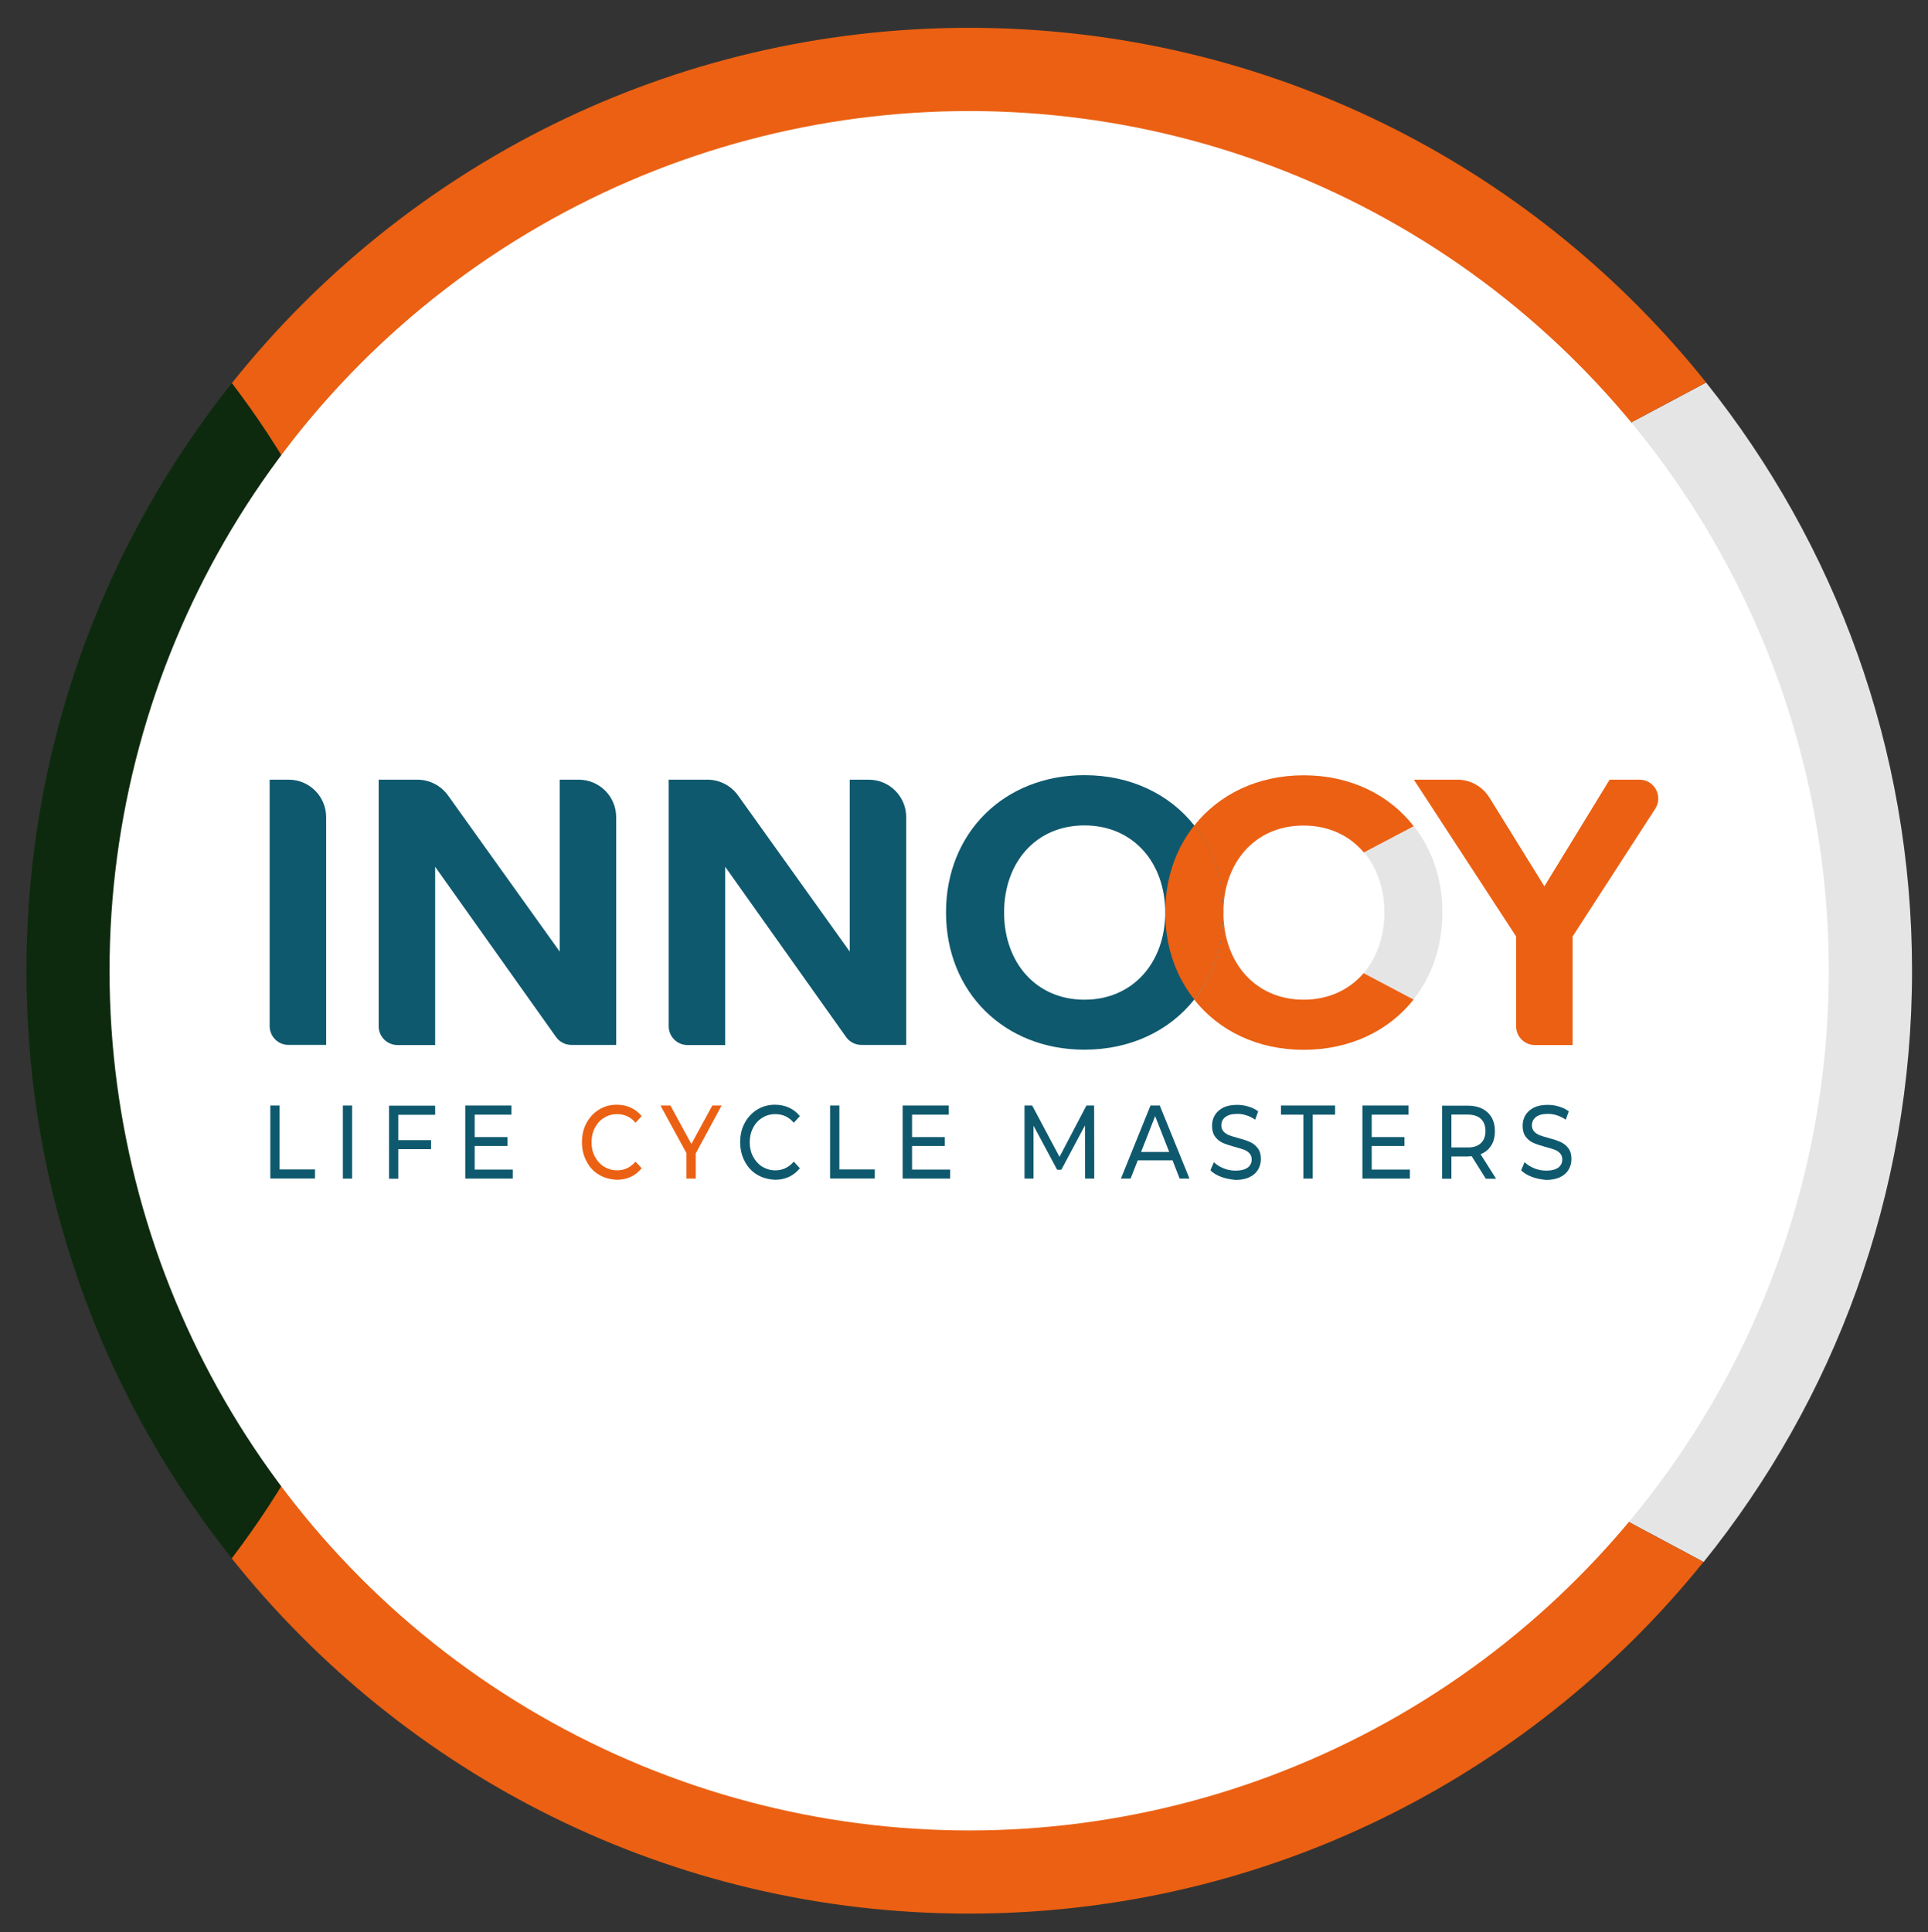 <svg xmlns:dc="http://purl.org/dc/elements/1.1/" xmlns:cc="http://creativecommons.org/ns#" xmlns:rdf="http://www.w3.org/1999/02/22-rdf-syntax-ns#" xmlns:svg="http://www.w3.org/2000/svg" xmlns="http://www.w3.org/2000/svg" xmlns:sodipodi="http://sodipodi.sourceforge.net/DTD/sodipodi-0.dtd" xmlns:inkscape="http://www.inkscape.org/namespaces/inkscape" xml:space="preserve" sodipodi:docname="circle-logo.svg" inkscape:version="1.0.1 (3bc2e813f5, 2020-09-07)" width="274.005" height="274.607"><rect width="100%" height="100%" fill="#333333" stroke="none"/><rect id="backgroundrect" width="100%" height="100%" x="0" y="0" fill="none" stroke="none"></rect><defs id="defs56"></defs><g class="currentLayer" style=""><title>Layer 1</title><g id="g49" class="selected">	<path fill="none" d="m137.538,223.012 c24.38,0 44.31,-9.85 57.96,-25.95 c12.83,-15.13 20.1,-35.77 20.1,-59.11 c0,-23.28 -7.14,-43.74 -19.72,-58.79 c-13.65,-16.33 -33.72,-26.27 -58.34,-26.27 c-42.98,0 -71.91,30.2 -76.84,72.15 c-0.49,4.21 -0.83,8.49 -0.83,12.91 c0,4.5 0.35,8.87 0.87,13.16 c5.05,41.54 33.93,71.9 76.8,71.9 z" id="path35"></path>	<path fill="#e5e5e5" d="m215.598,137.952 c0,23.34 -7.27,43.98 -20.1,59.11 l46.62,24.91 c18.52,-22.98 29.62,-52.2 29.62,-84.02 c0,-31.62 -10.96,-60.67 -29.27,-83.59 l-46.59,24.8 c12.58,15.05 19.72,35.5 19.72,58.79 z" id="path37"></path>	<path fill="#eb6012" d="m60.708,125.042 c4.93,-41.94 33.85,-72.15 76.84,-72.15 c24.61,0 44.68,9.95 58.34,26.27 l46.59,-24.8 c-23.85,-29.85 -60.19,-49.28 -101.11,-50.36 c-1.23,-0.03 -2.47,-0.05 -3.72,-0.05 c-42.39,0.03 -80.17,19.75 -104.7,50.5 c14.61,19.19 23.96,42.93 26.32,69.8 z" id="path39"></path>	<path fill="#eb6012" d="m59.878,137.952 c0,4.74 -0.23,9.39 -0.64,13.96 l1.51,-0.8 c-0.52,-4.29 -0.87,-8.66 -0.87,-13.16 z" id="path41"></path>	<path fill="#eb6012" d="m59.248,124.262 c0.39,4.48 0.62,9.04 0.62,13.69 c0,-4.42 0.34,-8.71 0.83,-12.91 z" id="path43"></path>	<path fill="#eb6012" d="m137.538,223.012 c-42.87,0 -71.75,-30.36 -76.8,-71.91 l-1.51,0.8 c-2.39,26.77 -11.74,50.41 -26.31,69.54 c24.53,30.75 62.31,50.47 104.7,50.5 c1.24,0 2.48,-0.02 3.71,-0.05 c40.72,-1.08 76.91,-20.33 100.77,-49.93 l-46.62,-24.91 c-13.62,16.11 -33.56,25.96 -57.94,25.96 z" id="path45"></path>	<path fill="#0e2a0e" d="m32.938,221.442 c14.57,-19.13 23.91,-42.77 26.31,-69.54 c0.41,-4.57 0.64,-9.22 0.64,-13.96 c0,-4.65 -0.23,-9.21 -0.62,-13.69 c-2.36,-26.88 -11.7,-50.62 -26.32,-69.8 c-17.47,21.89 -28.21,49.38 -29.13,79.34 c-0.04,1.38 -0.07,2.76 -0.07,4.16 c0,1.4 0.03,2.78 0.07,4.16 c0.9,29.96 11.65,57.44 29.12,79.33 z" id="path47"></path></g><circle fill="#ffffff" cx="137.738" cy="137.952" r="122.17" id="circle51" class="selected"></circle><g inkscape:groupmode="layer" id="layer1" inkscape:label="Layer 1" class="selected"><g style="overflow:visible" id="g217"><path fill="#0f596e" d="m38.324,110.797 h2.695 c2.959,0 5.334,2.394 5.334,5.334 v32.361 h-5.353 c-1.47,0 -2.676,-1.187 -2.676,-2.676 z" id="path125" stroke-width="0"></path><path fill="#0f596e" d="m61.845,123.18 v25.331 h-5.353 c-1.47,0 -2.676,-1.187 -2.676,-2.676 v-35.037 h5.503 c1.715,0 3.336,0.829 4.354,2.243 l15.869,22.183 v-24.426 h2.695 c2.959,0 5.334,2.394 5.334,5.334 v32.361 h-6.37 c-0.867,0 -1.677,-0.415 -2.186,-1.131 z" id="path127" stroke-width="0"></path><path fill="#0f596e" d="m103.064,123.18 v25.331 h-5.353 c-1.47,0 -2.676,-1.187 -2.676,-2.676 v-35.037 h5.503 c1.715,0 3.336,0.829 4.354,2.243 l15.869,22.183 v-24.426 h2.695 c2.959,0 5.334,2.394 5.334,5.334 v32.361 h-6.37 c-0.867,0 -1.677,-0.415 -2.186,-1.131 z" id="path129" stroke-width="0"></path><path fill="#eb6012" d="m215.469,133.075 l-14.531,-22.277 h6.182 c1.847,0 3.562,0.961 4.542,2.526 l7.822,12.628 l9.273,-15.153 h4.241 c2.111,0 3.392,2.337 2.243,4.128 l-11.742,18.15 v15.436 h-5.353 c-1.47,0 -2.676,-1.187 -2.676,-2.676 z" id="path131" stroke-width="0"></path><path fill="none" d="m185.275,117.3 c-6.314,0 -10.573,4.391 -11.289,10.498 c-0.075,0.603 -0.113,1.244 -0.113,1.885 c0,0.66 0.057,1.282 0.132,1.922 c0.735,6.05 4.995,10.46 11.289,10.46 c3.581,0 6.521,-1.432 8.519,-3.769 c1.885,-2.205 2.959,-5.202 2.959,-8.613 c0,-3.392 -1.055,-6.37 -2.902,-8.557 c-2.035,-2.375 -4.976,-3.826 -8.594,-3.826 z" id="path133" stroke-width="0"></path><path fill="none" d="m154.121,117.3 c-6.955,0 -11.421,5.315 -11.421,12.383 c0,7.011 4.467,12.383 11.421,12.383 c6.955,0 11.478,-5.371 11.478,-12.383 c0,-7.068 -4.523,-12.383 -11.478,-12.383 z" id="path135" stroke-width="0"></path><path fill="#e5e5e5" d="m200.937,117.394 l-7.087,3.732 c1.847,2.186 2.902,5.164 2.902,8.557 c0,3.392 -1.074,6.408 -2.959,8.613 l7.087,3.751 c2.601,-3.279 4.109,-7.52 4.109,-12.364 c0.019,-4.806 -1.489,-9.009 -4.052,-12.288 z" id="path137" stroke-width="0"></path><path fill="#eb6012" d="m185.275,110.175 c-6.521,0 -12.025,2.695 -15.549,7.143 c2.243,2.827 3.675,6.37 4.033,10.385 c0.057,0.66 0.094,1.319 0.094,1.998 c0,-0.641 0.057,-1.263 0.113,-1.885 c0.716,-6.106 4.976,-10.498 11.289,-10.498 c3.619,0 6.578,1.451 8.575,3.826 l7.087,-3.732 c-3.506,-4.504 -9.047,-7.237 -15.643,-7.237 z" id="path139" stroke-width="0"></path><path fill="#eb6012" d="m193.794,138.295 c-1.998,2.337 -4.938,3.769 -8.519,3.769 c-6.295,0 -10.554,-4.41 -11.289,-10.46 c-0.075,-0.622 -0.132,-1.263 -0.132,-1.922 c0,0.697 -0.038,1.376 -0.094,2.035 c-0.358,3.996 -1.79,7.52 -4.033,10.347 c3.524,4.448 9.028,7.124 15.549,7.124 c6.559,0 12.1,-2.695 15.624,-7.143 z" id="path141" stroke-width="0"></path><path fill="#0f596e" d="m173.76,127.684 c-0.358,-4.014 -1.79,-7.558 -4.033,-10.385 c-3.524,-4.448 -9.047,-7.143 -15.605,-7.143 c-11.365,0 -19.676,8.142 -19.676,19.507 c0,11.365 8.312,19.507 19.676,19.507 c6.559,0 12.081,-2.695 15.605,-7.124 c2.243,-2.827 3.675,-6.352 4.033,-10.347 c0.057,-0.66 0.094,-1.338 0.094,-2.035 c0,-0.66 -0.038,-1.319 -0.094,-1.979 zM154.121,142.065 c-6.955,0 -11.421,-5.371 -11.421,-12.383 c0,-7.068 4.467,-12.383 11.421,-12.383 c6.955,0 11.478,5.315 11.478,12.383 c0,7.011 -4.523,12.383 -11.478,12.383 z" id="path143" stroke-width="0"></path><g id="g177" stroke-width="0">	<path fill="#0f596e" d="m38.418,157.105 h1.319 v9.084 h5.032 v1.282 h-6.352 z" id="path145" stroke-width="0"></path>	<path fill="#0f596e" d="m48.727,157.105 h1.319 v10.385 h-1.319 z" id="path147" stroke-width="0"></path>	<path fill="#0f596e" d="m56.605,158.405 v3.619 h4.655 v1.282 h-4.655 v4.203 h-1.319 v-10.385 h6.559 v1.3 h-5.24 z" id="path149" stroke-width="0"></path>	<path fill="#0f596e" d="m72.871,166.208 v1.282 h-6.747 v-10.385 h6.559 v1.3 h-5.221 v3.185 h4.655 v1.263 h-4.655 v3.355 z" id="path151" stroke-width="0"></path>	<path fill="#eb6012" d="m85.103,166.924 c-0.754,-0.452 -1.338,-1.093 -1.753,-1.904 c-0.433,-0.81 -0.641,-1.715 -0.641,-2.714 c0,-0.999 0.207,-1.922 0.641,-2.714 c0.433,-0.81 1.018,-1.432 1.772,-1.904 c0.754,-0.471 1.602,-0.697 2.526,-0.697 c0.716,0 1.395,0.132 1.998,0.415 c0.603,0.264 1.112,0.678 1.545,1.206 l-0.867,0.942 c-0.697,-0.829 -1.564,-1.225 -2.62,-1.225 c-0.697,0 -1.319,0.17 -1.866,0.528 c-0.565,0.339 -0.999,0.829 -1.3,1.432 c-0.32,0.603 -0.471,1.282 -0.471,2.035 c0,0.754 0.151,1.432 0.471,2.035 c0.32,0.603 0.754,1.093 1.3,1.432 c0.565,0.339 1.187,0.528 1.866,0.528 c1.037,0 1.904,-0.415 2.62,-1.244 l0.867,0.942 c-0.433,0.528 -0.942,0.942 -1.545,1.225 c-0.603,0.283 -1.263,0.415 -1.998,0.415 c-0.961,-0.057 -1.809,-0.283 -2.544,-0.735 z" id="path153" stroke-width="0"></path>	<path fill="#eb6012" d="m98.88,163.909 v3.581 h-1.319 v-3.619 l-3.694,-6.766 h1.414 l2.978,5.466 l2.978,-5.466 h1.319 z" id="path155" stroke-width="0"></path>	<path fill="#0f596e" d="m107.587,166.924 c-0.754,-0.452 -1.338,-1.093 -1.753,-1.904 c-0.433,-0.81 -0.641,-1.715 -0.641,-2.714 c0,-0.999 0.207,-1.922 0.641,-2.714 c0.433,-0.81 1.018,-1.432 1.772,-1.904 c0.754,-0.471 1.602,-0.697 2.526,-0.697 c0.716,0 1.395,0.132 1.998,0.415 c0.603,0.264 1.112,0.678 1.545,1.206 l-0.867,0.942 c-0.697,-0.829 -1.564,-1.225 -2.62,-1.225 c-0.697,0 -1.319,0.17 -1.866,0.528 c-0.565,0.339 -0.999,0.829 -1.3,1.432 c-0.32,0.603 -0.471,1.282 -0.471,2.035 c0,0.754 0.151,1.432 0.471,2.035 c0.32,0.603 0.754,1.093 1.3,1.432 c0.565,0.339 1.187,0.528 1.866,0.528 c1.037,0 1.904,-0.415 2.62,-1.244 l0.867,0.942 c-0.433,0.528 -0.942,0.942 -1.545,1.225 c-0.603,0.283 -1.263,0.415 -1.998,0.415 c-0.961,-0.057 -1.809,-0.283 -2.544,-0.735 z" id="path157" stroke-width="0"></path>	<path fill="#0f596e" d="m117.972,157.105 h1.319 v9.084 h5.032 v1.282 h-6.352 z" id="path159" stroke-width="0"></path>	<path fill="#0f596e" d="m135.029,166.208 v1.282 h-6.747 v-10.385 h6.559 v1.3 H129.62 v3.185 h4.655 v1.263 H129.62 v3.355 z" id="path161" stroke-width="0"></path>	<path fill="#0f596e" d="m154.215,167.49 l-0.019,-7.558 l-3.355,6.295 h-0.603 l-3.355,-6.257 v7.52 h-1.282 v-10.385 h1.093 l3.883,7.294 l3.826,-7.294 h1.093 l0.019,10.385 z" id="path163" stroke-width="0"></path>	<path fill="#0f596e" d="m166.636,164.889 h-4.938 l-1.018,2.601 h-1.376 l4.203,-10.385 h1.319 l4.222,10.385 h-1.395 zm-0.471,-1.187 l-1.998,-5.089 l-1.998,5.089 z" id="path165" stroke-width="0"></path>	<path fill="#0f596e" d="m173.552,167.245 c-0.641,-0.245 -1.169,-0.547 -1.527,-0.942 l0.49,-1.15 c0.358,0.358 0.81,0.641 1.357,0.867 c0.547,0.226 1.112,0.339 1.715,0.339 c0.773,0 1.338,-0.151 1.734,-0.433 c0.377,-0.283 0.565,-0.678 0.565,-1.169 c0,-0.358 -0.113,-0.641 -0.32,-0.867 c-0.207,-0.226 -0.471,-0.396 -0.773,-0.509 c-0.302,-0.113 -0.735,-0.245 -1.3,-0.396 c-0.697,-0.188 -1.263,-0.377 -1.696,-0.565 c-0.433,-0.188 -0.792,-0.471 -1.093,-0.867 c-0.302,-0.396 -0.452,-0.924 -0.452,-1.583 c0,-0.547 0.132,-1.055 0.396,-1.489 c0.264,-0.452 0.66,-0.792 1.187,-1.074 c0.528,-0.264 1.187,-0.396 1.979,-0.396 c0.547,0 1.093,0.075 1.621,0.245 c0.528,0.151 0.98,0.377 1.376,0.678 l-0.433,1.187 c-0.396,-0.283 -0.81,-0.49 -1.244,-0.622 c-0.433,-0.151 -0.867,-0.207 -1.3,-0.207 c-0.754,0 -1.319,0.151 -1.696,0.452 c-0.377,0.302 -0.565,0.697 -0.565,1.187 c0,0.358 0.113,0.641 0.32,0.867 c0.207,0.226 0.471,0.396 0.792,0.528 c0.32,0.132 0.735,0.245 1.282,0.396 c0.697,0.188 1.263,0.377 1.677,0.565 c0.433,0.188 0.792,0.471 1.093,0.867 c0.302,0.377 0.452,0.905 0.452,1.564 c0,0.547 -0.132,1.037 -0.396,1.489 c-0.264,0.452 -0.66,0.81 -1.206,1.074 c-0.547,0.264 -1.206,0.396 -1.998,0.396 c-0.716,-0.075 -1.395,-0.188 -2.035,-0.433 z" id="path167" stroke-width="0"></path>	<path fill="#0f596e" d="m185.238,158.405 h-3.185 v-1.3 h7.69 v1.3 h-3.185 v9.084 h-1.319 z" id="path169" stroke-width="0"></path>	<path fill="#0f596e" d="m200.372,166.208 v1.282 h-6.747 v-10.385 h6.559 v1.3 h-5.24 v3.185 h4.655 v1.263 h-4.655 v3.355 z" id="path171" stroke-width="0"></path>	<path fill="#0f596e" d="m211.153,167.49 l-1.998,-3.185 c-0.245,0.019 -0.433,0.038 -0.584,0.038 h-2.299 v3.166 h-1.319 v-10.385 h3.619 c1.206,0 2.149,0.32 2.846,0.961 c0.697,0.641 1.037,1.527 1.037,2.657 c0,0.81 -0.17,1.489 -0.528,2.054 c-0.358,0.565 -0.867,0.98 -1.508,1.225 l2.205,3.487 h-1.47 zm-0.697,-5.032 c0.433,-0.396 0.66,-0.98 0.66,-1.734 c0,-0.754 -0.226,-1.319 -0.66,-1.734 c-0.433,-0.396 -1.093,-0.603 -1.922,-0.603 h-2.262 v4.674 h2.262 c0.829,0.019 1.47,-0.188 1.922,-0.603 z" id="path173" stroke-width="0"></path>	<path fill="#0f596e" d="m217.712,167.245 c-0.641,-0.245 -1.169,-0.547 -1.527,-0.942 l0.49,-1.15 c0.358,0.358 0.81,0.641 1.357,0.867 c0.547,0.226 1.112,0.339 1.696,0.339 c0.773,0 1.338,-0.151 1.734,-0.433 c0.377,-0.283 0.565,-0.678 0.565,-1.169 c0,-0.358 -0.113,-0.641 -0.32,-0.867 c-0.207,-0.226 -0.471,-0.396 -0.773,-0.509 c-0.302,-0.113 -0.735,-0.245 -1.3,-0.396 c-0.697,-0.188 -1.263,-0.377 -1.696,-0.565 c-0.433,-0.188 -0.792,-0.471 -1.093,-0.867 c-0.302,-0.396 -0.452,-0.924 -0.452,-1.583 c0,-0.547 0.132,-1.055 0.396,-1.489 c0.264,-0.452 0.66,-0.792 1.187,-1.074 c0.528,-0.264 1.187,-0.396 1.979,-0.396 c0.547,0 1.093,0.075 1.621,0.245 c0.528,0.151 0.98,0.377 1.376,0.678 l-0.433,1.187 c-0.396,-0.283 -0.81,-0.49 -1.244,-0.622 c-0.452,-0.151 -0.867,-0.207 -1.3,-0.207 c-0.754,0 -1.319,0.151 -1.696,0.452 c-0.377,0.302 -0.565,0.697 -0.565,1.187 c0,0.358 0.113,0.641 0.32,0.867 c0.207,0.226 0.471,0.396 0.792,0.528 c0.32,0.132 0.735,0.245 1.282,0.396 c0.697,0.188 1.263,0.377 1.677,0.565 c0.415,0.188 0.792,0.471 1.093,0.867 c0.302,0.396 0.452,0.905 0.452,1.564 c0,0.547 -0.132,1.037 -0.396,1.489 c-0.264,0.452 -0.66,0.81 -1.206,1.074 c-0.547,0.264 -1.206,0.396 -1.998,0.396 c-0.697,-0.075 -1.376,-0.188 -2.017,-0.433 z" id="path175" stroke-width="0"></path></g><path fill="#eb6012" d="m173.76,127.684 c-0.358,-4.014 -1.79,-7.558 -4.033,-10.385 c-1.489,1.885 -2.62,4.052 -3.317,6.483 c-0.528,1.828 -0.81,3.807 -0.81,5.88 c0,2.092 0.283,4.071 0.81,5.899 c0.697,2.431 1.828,4.599 3.317,6.465 c2.243,-2.827 3.675,-6.352 4.033,-10.347 c0.057,-0.66 0.094,-1.338 0.094,-2.035 c0,-0.641 -0.038,-1.3 -0.094,-1.96 z" id="path179" stroke-width="0"></path></g></g></g></svg>